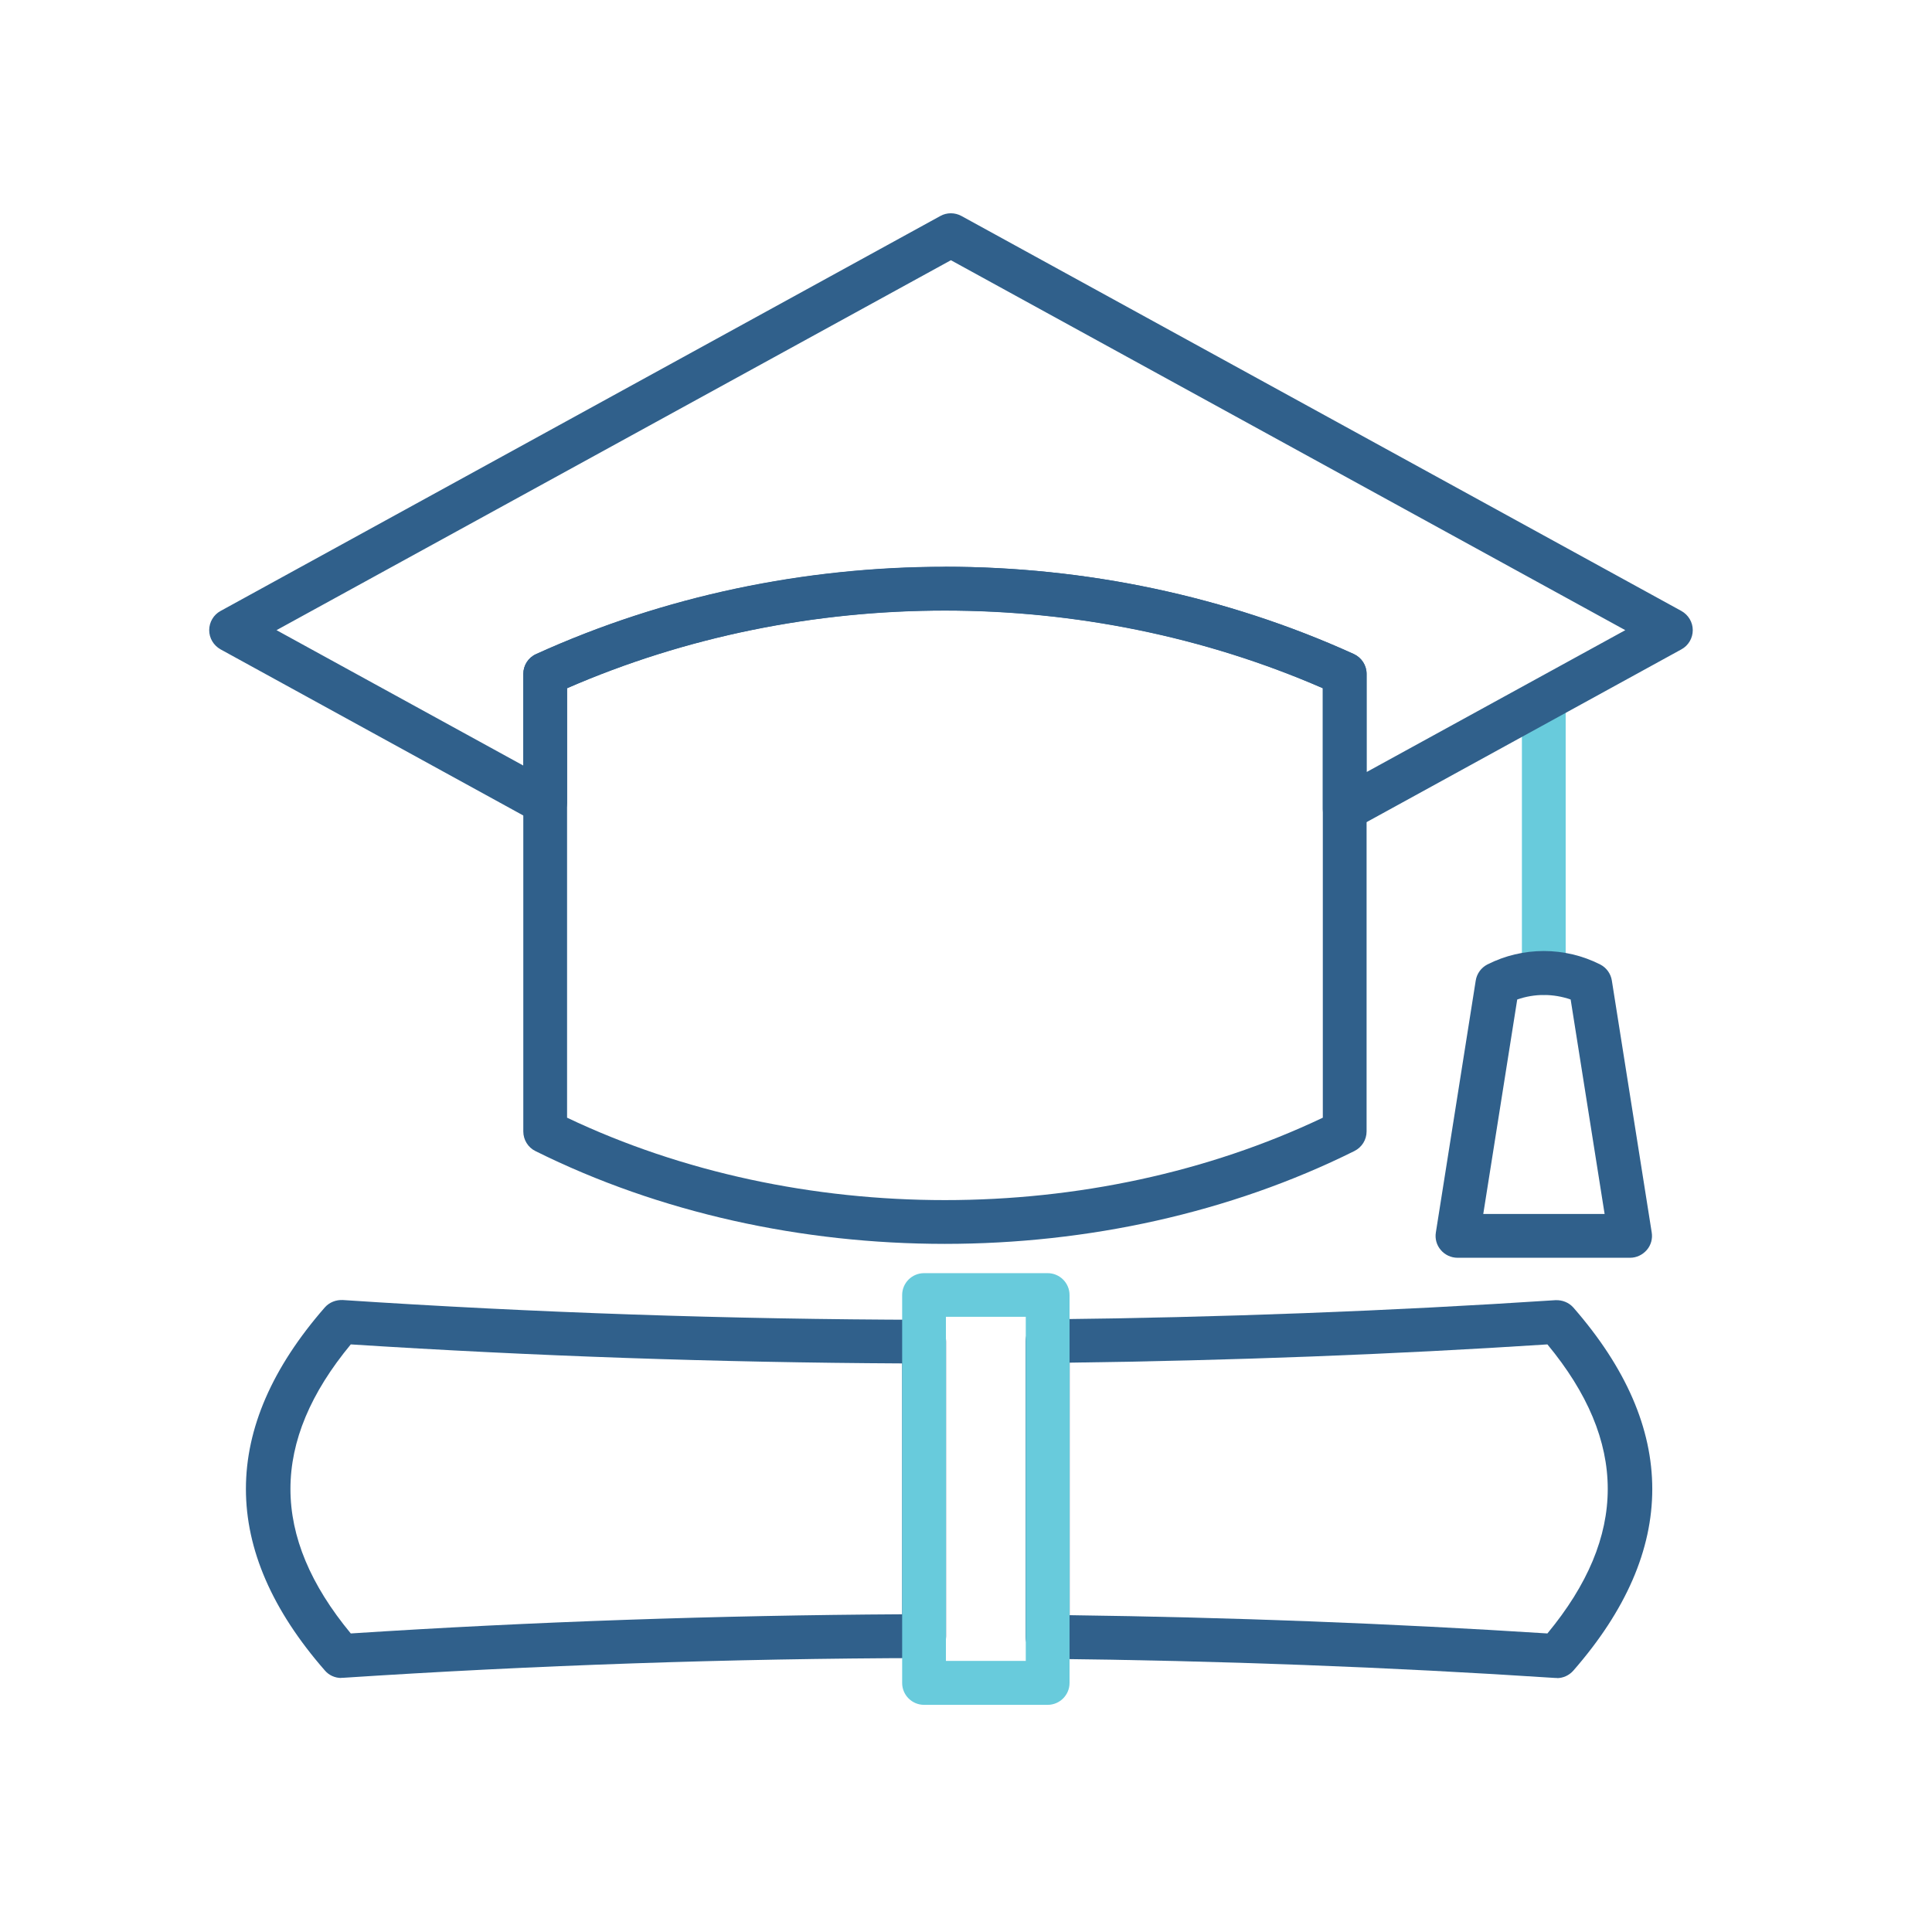 <svg xmlns="http://www.w3.org/2000/svg" id="Layer_1" viewBox="0 0 128 128"><defs><style> .st0 { fill: #30608b; } .st1 { fill: #68cbdc; } </style></defs><path class="st1" d="M102.28,65.91c-.8,0-1.45-.65-1.45-1.45v-18.03c0-.8.65-1.45,1.45-1.45s1.45.65,1.45,1.45v18.03c0,.8-.65,1.45-1.45,1.45Z"></path><path class="st0" d="M108,83.33h-11.44c-.42,0-.83-.19-1.1-.51-.28-.32-.4-.75-.33-1.17l2.64-16.68c.07-.46.36-.86.77-1.07,2.34-1.19,5.14-1.19,7.48,0,.41.21.7.61.77,1.07l2.64,16.68c.07.42-.05.85-.33,1.17-.28.32-.68.51-1.1.51ZM98.26,80.43h8.05l-2.25-14.21c-1.15-.4-2.4-.4-3.54,0l-2.25,14.21Z"></path><path class="st0" d="M62.6,82.41c-9.45,0-18.89-2.05-27.13-6.15-.49-.24-.8-.75-.8-1.3v-30.31c0-.57.33-1.09.85-1.32,16.96-7.71,37.21-7.71,54.17,0,.52.24.85.75.85,1.32v30.31c0,.55-.31,1.05-.81,1.3-8.24,4.1-17.69,6.15-27.13,6.15ZM37.57,74.05c15.31,7.28,34.76,7.28,50.07,0v-28.46c-15.75-6.86-34.32-6.86-50.07,0v28.46Z"></path><path class="st0" d="M89.09,55.06c-.26,0-.51-.07-.74-.2-.44-.26-.71-.74-.71-1.25v-8.01c-15.75-6.86-34.32-6.86-50.07,0v7.57c0,.51-.27.99-.71,1.25-.44.26-.99.27-1.44.02l-20.81-11.42c-.46-.26-.75-.74-.75-1.27s.29-1.02.75-1.27L62.3,14.31c.43-.24.96-.24,1.4,0l47.7,26.17c.46.26.75.74.75,1.27s-.29,1.02-.75,1.27l-21.61,11.86c-.22.12-.46.18-.7.18ZM62.6,37.55c9.3,0,18.61,1.93,27.09,5.78.52.24.85.75.85,1.32v6.5l17.14-9.4-44.68-24.51-44.68,24.51,16.35,8.97v-6.06c0-.57.33-1.09.85-1.32,8.48-3.85,17.78-5.78,27.09-5.78Z"></path><path class="st0" d="M22.61,111.17c-.42,0-.82-.18-1.09-.5-6.97-7.98-6.97-16.07,0-24.05.3-.34.74-.51,1.19-.49,12.67.84,25.63,1.28,38.52,1.31.8,0,1.45.65,1.45,1.45v19.51c0,.8-.65,1.45-1.45,1.45-12.9.03-25.86.48-38.52,1.31-.03,0-.06,0-.1,0ZM23.24,89.07c-5.33,6.44-5.33,12.71,0,19.15,12.02-.78,24.3-1.2,36.53-1.27v-16.62c-12.23-.06-24.51-.49-36.53-1.26Z"></path><path class="st0" d="M103.15,111.17s-.06,0-.1,0c-10.95-.72-22.27-1.15-33.66-1.27-.8,0-1.44-.66-1.44-1.45v-19.59c0-.8.64-1.44,1.44-1.45,11.4-.12,22.72-.55,33.66-1.27.45-.02.89.15,1.19.49,6.97,7.98,6.97,16.07,0,24.05-.28.32-.68.5-1.09.5ZM70.87,107.01c10.7.14,21.34.55,31.65,1.21,5.33-6.44,5.33-12.71,0-19.15-10.3.67-20.94,1.07-31.65,1.21v16.72Z"></path><path class="st1" d="M69.41,112.95h-8.19c-.8,0-1.45-.65-1.45-1.45v-25.7c0-.8.65-1.45,1.45-1.45h8.19c.8,0,1.45.65,1.45,1.45v25.7c0,.8-.65,1.45-1.45,1.45ZM62.67,110.04h5.29v-22.8h-5.29v22.8Z"></path></svg>